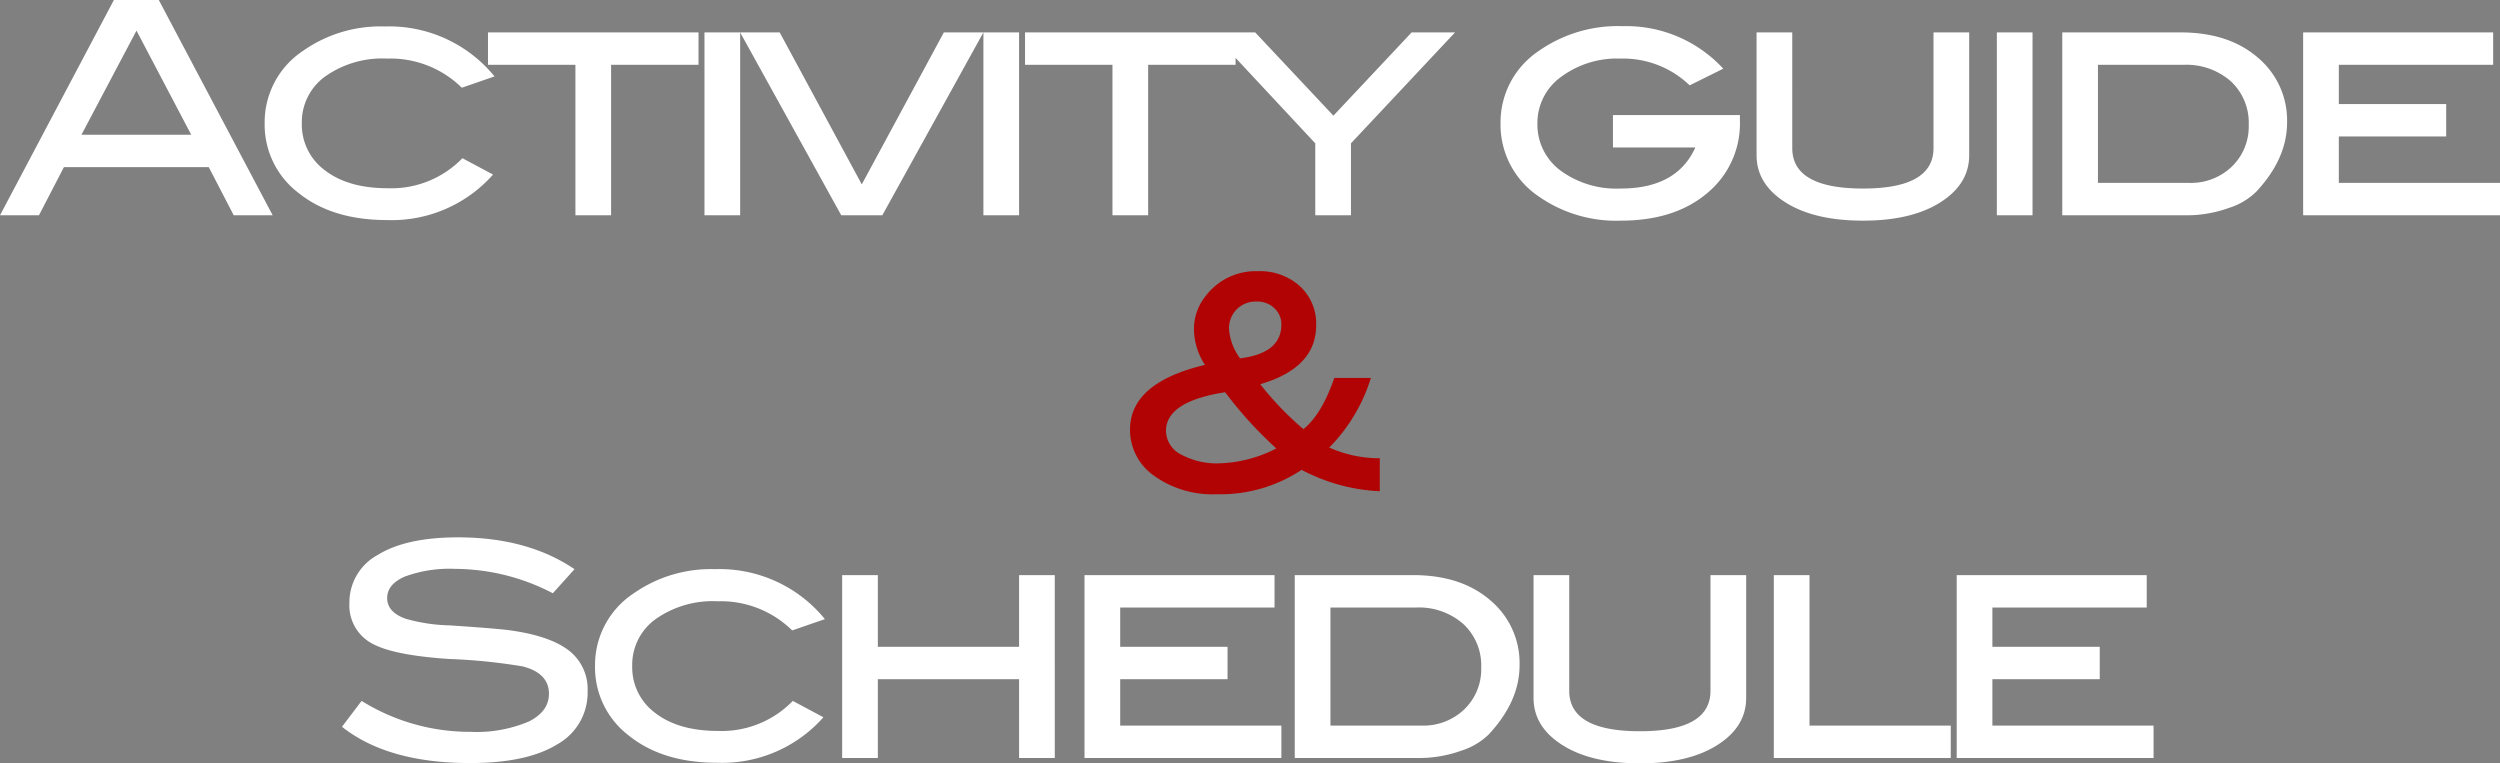 <svg xmlns="http://www.w3.org/2000/svg" width="336.28" height="102.68" viewBox="0 0 336.28 102.68">
  <rect x="0" y="0" width="336.28" height="102.68" fill="#808080" stroke="none"/>
  <g id="グループ_89" data-name="グループ 89" transform="translate(-645 -2967.04)">
    <path id="パス_191" data-name="パス 191" d="M-132.16,0h-5.24l-3.36-6.48h-19.48L-163.6,0h-5.24l15.32-28.96h6.04Zm-10.96-10.84-7.36-14-7.4,14Zm40.8-7.84-4.4,1.52a13.678,13.678,0,0,0-10.04-3.92,13.286,13.286,0,0,0-8.36,2.42,7.568,7.568,0,0,0-3.12,6.26,7.629,7.629,0,0,0,3.12,6.36q3.12,2.4,8.44,2.4a13.3,13.3,0,0,0,10.04-4.04l4.12,2.2A18.191,18.191,0,0,1-116.8.64q-7.36,0-11.9-3.66a11.517,11.517,0,0,1-4.54-9.38,11.528,11.528,0,0,1,5.16-9.72,18.113,18.113,0,0,1,11-3.28,18.27,18.27,0,0,1,14.76,6.72Zm27.44-1.56H-86.64V0h-4.8V-20.24H-103.2V-24.6h28.32ZM-69.28,0h-4.8V-24.6h4.8Zm32.72-24.6L-50.16,0h-5.52l-13.6-24.6h5.32L-52.92-4.16-41.88-24.6ZM-31.76,0h-4.8V-24.6h4.8ZM-2.64-20.24H-14.4V0h-4.8V-20.24H-30.96V-24.6H-2.64ZM26.88-24.6l-14,14.92V0H8.08V-9.68L-5.84-24.6H0L10.52-13.4,21.04-24.6ZM65.2-13.48v.76A12.142,12.142,0,0,1,60.82-3Q56.44.72,49.16.72a18.16,18.16,0,0,1-11-3.24A11.634,11.634,0,0,1,33-12.36a11.563,11.563,0,0,1,5.16-9.76,18.541,18.541,0,0,1,11.28-3.32,17.738,17.738,0,0,1,13.52,5.72l-4.52,2.24a12.9,12.9,0,0,0-9.28-3.6,12.629,12.629,0,0,0-8.04,2.48,7.622,7.622,0,0,0-3.16,6.24,7.7,7.7,0,0,0,3.08,6.32A12.7,12.7,0,0,0,49.16-3.6q7.56,0,10.04-5.52H48.12v-4.36Zm30.84,5.4q0,3.88-3.88,6.34T81.76.72Q75.2.72,71.32-1.74T67.44-8.08V-24.6h4.8V-9.04q0,5.44,9.52,5.44,9.48,0,9.48-5.44V-24.6h4.8ZM104.56,0h-4.8V-24.6h4.8Zm19.92-24.6q6.48,0,10.4,3.4a11.021,11.021,0,0,1,3.92,8.72q0,4.84-4.12,9.28A9.138,9.138,0,0,1,131-1a16.664,16.664,0,0,1-5.72,1H108.56V-24.6ZM125.6-4.36a7.942,7.942,0,0,0,5.78-2.2,7.48,7.48,0,0,0,2.26-5.6,7.6,7.6,0,0,0-2.4-5.86,9.052,9.052,0,0,0-6.4-2.22H113.36V-4.36ZM167.44,0H140.96V-24.6h25.56v4.36H145.76v5.28H160.2v4.36H145.76v6.24h21.68Z" transform="translate(813.84 2996)" fill="#fff"/>
    <path id="パス_192" data-name="パス 192" d="M16.4.12A24.91,24.91,0,0,1,5.88-2.76,19.712,19.712,0,0,1-5.52.52a13.507,13.507,0,0,1-8.44-2.48,7.526,7.526,0,0,1-3.24-6.2q0-6.32,10.08-8.72a8.942,8.942,0,0,1-1.48-4.8,7.047,7.047,0,0,1,1.56-4.44A8.431,8.431,0,0,1,0-29.48a8,8,0,0,1,5.66,2.02A6.84,6.84,0,0,1,7.84-22.2q0,5.72-7.52,7.92a41.543,41.543,0,0,0,5.8,6.04q2.44-1.92,4.16-6.88H15.2A22.9,22.9,0,0,1,9.6-5.76a16.561,16.561,0,0,0,6.8,1.44ZM-2.4-17.76q5.56-.68,5.56-4.56a2.907,2.907,0,0,0-.94-2.18,3.3,3.3,0,0,0-2.38-.9,3.627,3.627,0,0,0-2.68,1.04,3.627,3.627,0,0,0-1.04,2.68A7.591,7.591,0,0,0-2.4-17.76ZM2.48-5.64A53.449,53.449,0,0,1-4.4-13.2q-7.96,1.24-7.96,5.2A3.613,3.613,0,0,0-10.4-4.86,10.1,10.1,0,0,0-5.04-3.64a17.82,17.82,0,0,0,7.52-2Z" transform="translate(814.2 3033)" fill="#b10303"/>
    <path id="パス_193" data-name="パス 193" d="M-93.56-22.16a28.615,28.615,0,0,0-13.12-3.28,17.463,17.463,0,0,0-6.8,1.04q-2.36,1.04-2.36,2.88,0,1.92,2.52,2.8a23.386,23.386,0,0,0,5.88.88q6,.4,7.92.64,5.44.72,8.04,2.68a6.552,6.552,0,0,1,2.6,5.56,7.932,7.932,0,0,1-4.08,7.12Q-97.04.68-104.68.68q-11.08,0-17.24-4.88l2.64-3.48a27.558,27.558,0,0,0,14.64,4.16,17.969,17.969,0,0,0,7.88-1.4q2.68-1.36,2.68-3.72,0-2.76-3.52-3.68a76.665,76.665,0,0,0-9.92-1q-7.16-.48-10.04-1.92a5.822,5.822,0,0,1-3.36-5.64,7.249,7.249,0,0,1,3.82-6.44q3.82-2.36,10.78-2.36,9.36,0,15.68,4.28Zm36.6,3.48-4.4,1.52A13.678,13.678,0,0,0-71.4-21.08a13.286,13.286,0,0,0-8.36,2.42,7.568,7.568,0,0,0-3.12,6.26,7.629,7.629,0,0,0,3.12,6.36q3.12,2.4,8.44,2.4A13.3,13.3,0,0,0-61.28-7.68l4.12,2.2A18.191,18.191,0,0,1-71.44.64q-7.36,0-11.9-3.66a11.517,11.517,0,0,1-4.54-9.38,11.528,11.528,0,0,1,5.16-9.72,18.113,18.113,0,0,1,11-3.28,18.27,18.27,0,0,1,14.76,6.72ZM-26.04,0h-4.8V-10.6h-19V0h-4.8V-24.6h4.8v9.64h19V-24.6h4.8ZM4.44,0H-22.04V-24.6H3.52v4.36H-17.24v5.28H-2.8v4.36H-17.24v6.24H4.44ZM22.16-24.6q6.48,0,10.4,3.4a11.021,11.021,0,0,1,3.92,8.72q0,4.84-4.12,9.28A9.138,9.138,0,0,1,28.68-1a16.664,16.664,0,0,1-5.72,1H6.24V-24.6ZM23.28-4.36a7.942,7.942,0,0,0,5.78-2.2,7.48,7.48,0,0,0,2.26-5.6,7.6,7.6,0,0,0-2.4-5.86,9.052,9.052,0,0,0-6.4-2.22H11.04V-4.36ZM66.96-8.08q0,3.88-3.88,6.34T52.68.72q-6.56,0-10.44-2.46T38.36-8.08V-24.6h4.8V-9.04q0,5.44,9.52,5.44,9.48,0,9.48-5.44V-24.6h4.8ZM94.48,0H70.68V-24.6h4.8V-4.36h19Zm27.28,0H95.28V-24.6h25.56v4.36H100.08v5.28h14.44v4.36H100.08v6.24h21.68Z" transform="translate(812.92 3069)" fill="#fff"/>
  </g>
</svg>
